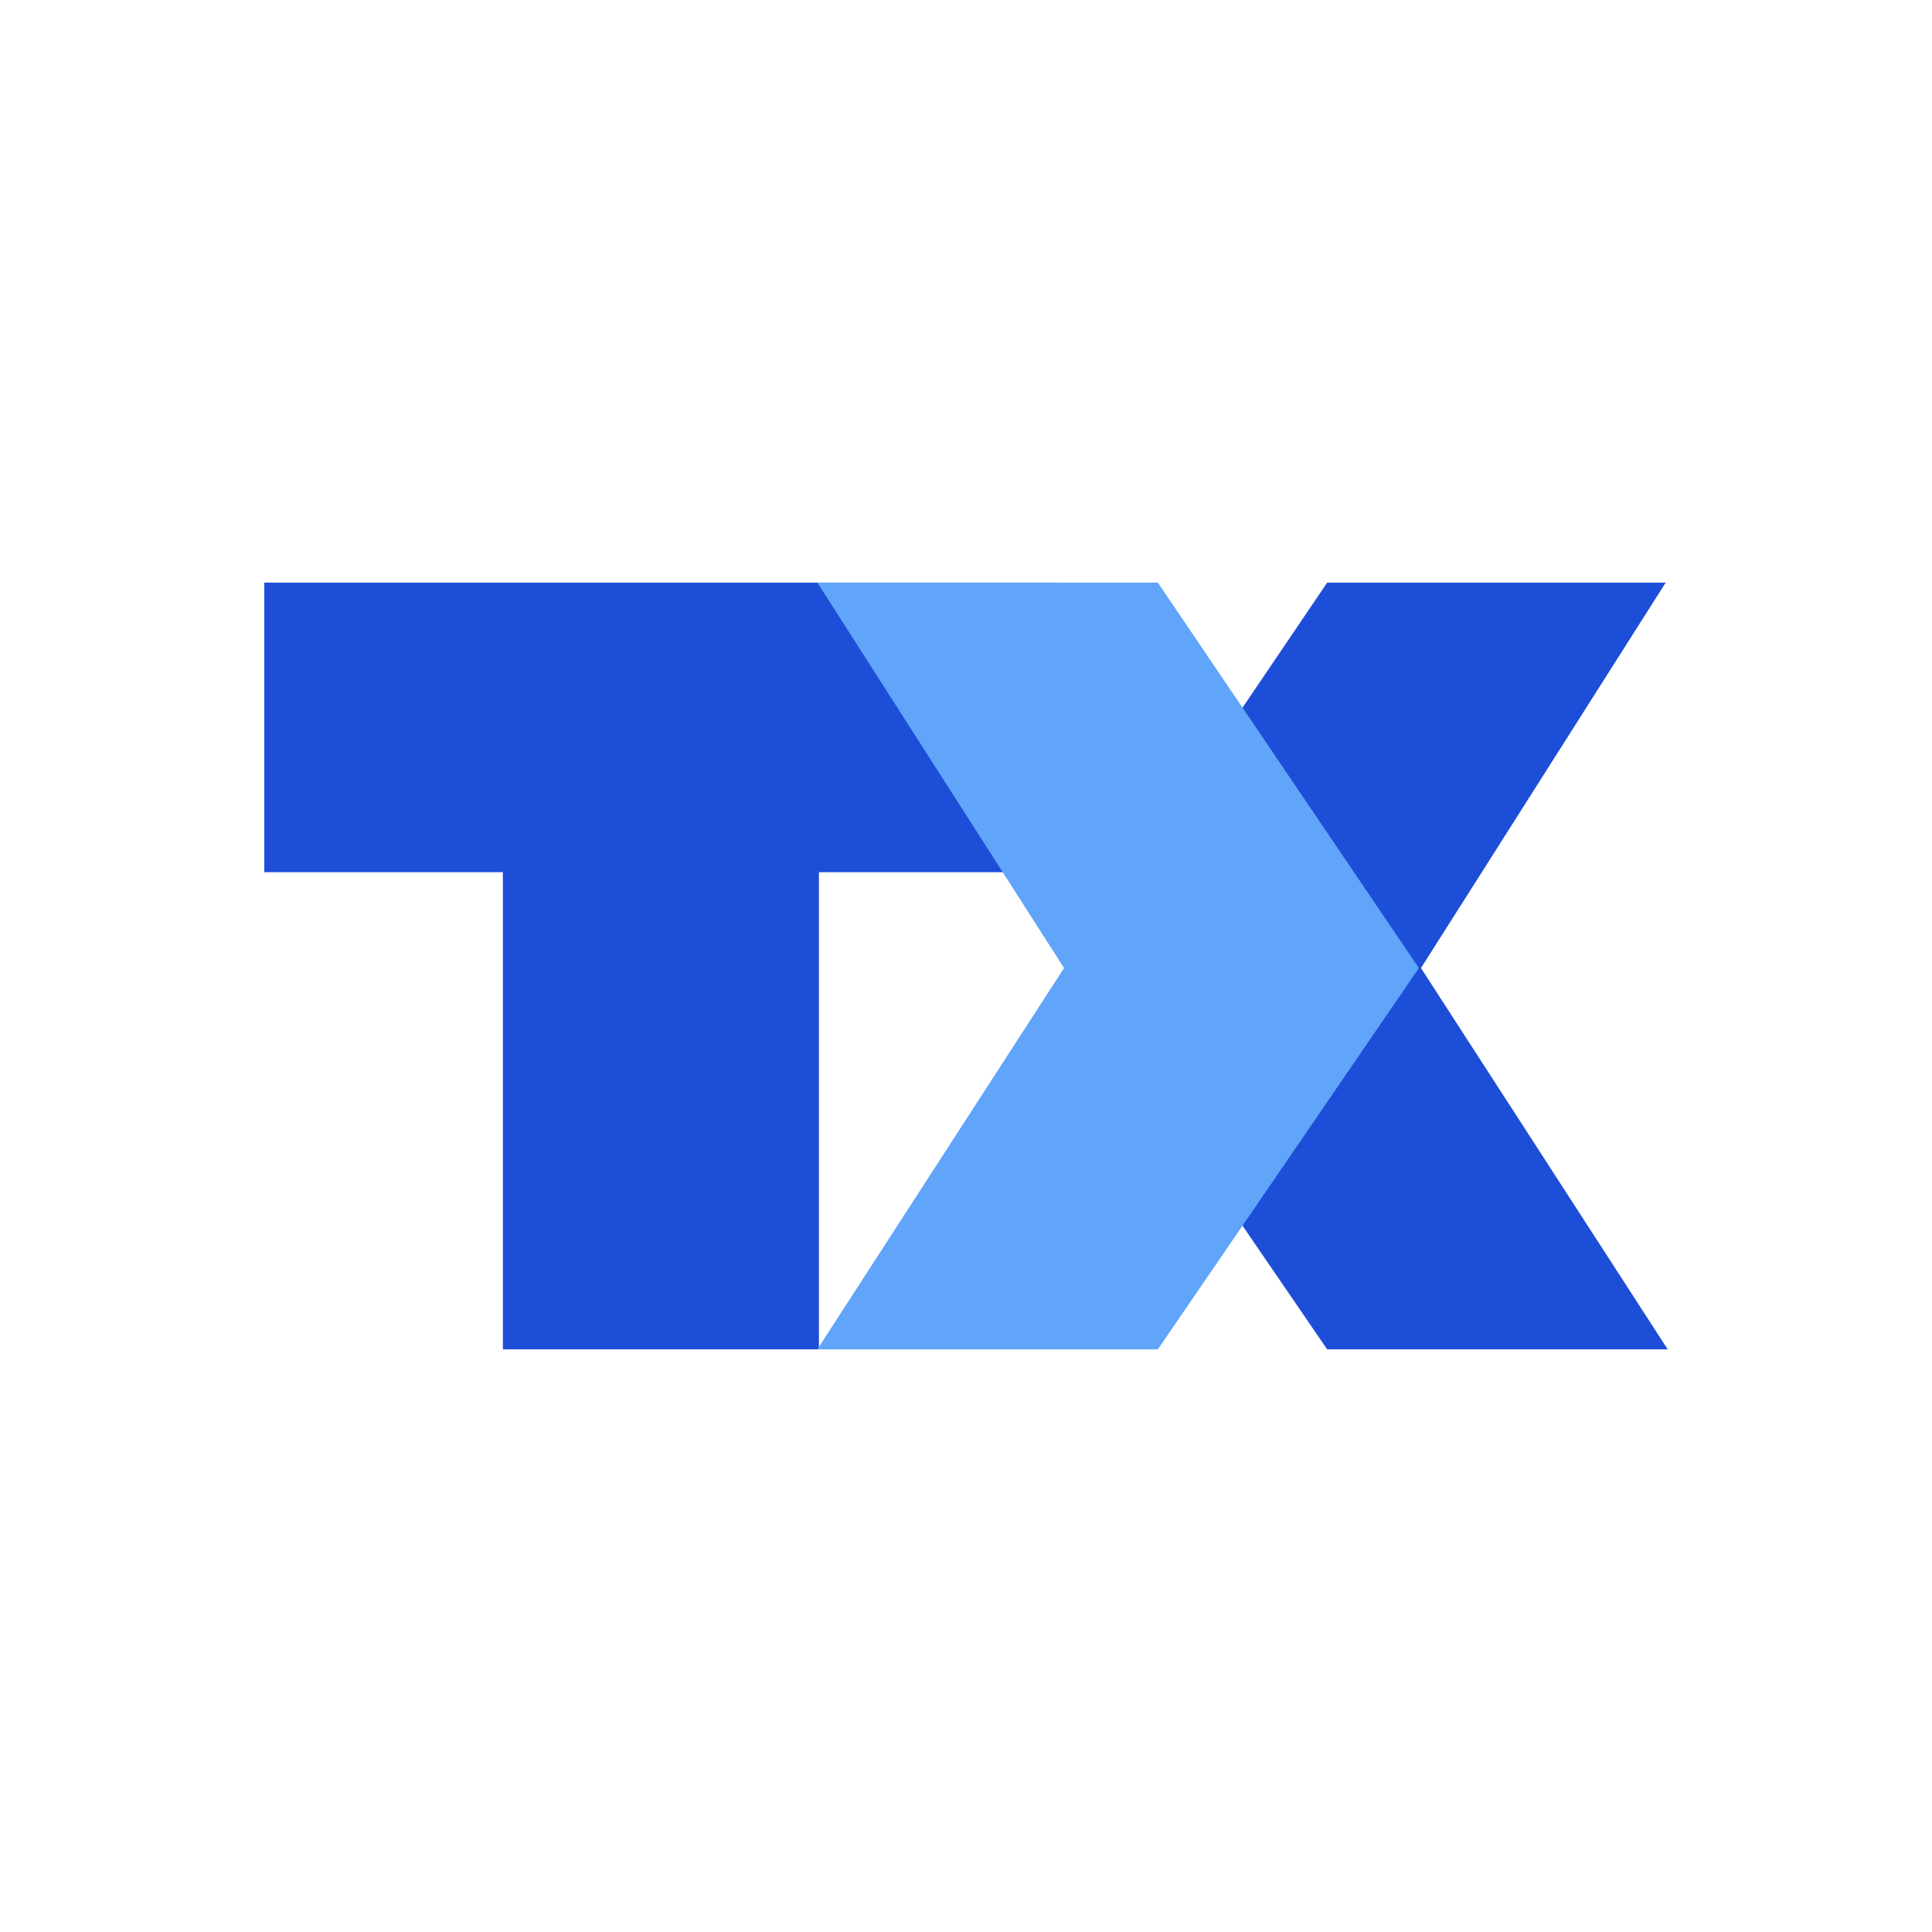 <?xml version="1.0" encoding="UTF-8"?>
<svg id="Layer_1" data-name="Layer 1" xmlns="http://www.w3.org/2000/svg" xmlns:xlink="http://www.w3.org/1999/xlink" viewBox="0 0 1080 1080">
  <defs>
    <style>
      .cls-1 {
        fill: #60a5fa;
        filter: url(#drop-shadow-1);
      }

      .cls-1, .cls-2 {
        stroke-width: 0px;
      }

      .cls-2 {
        fill: #1d4ed8;
      }
    </style>
    <filter id="drop-shadow-1" filterUnits="userSpaceOnUse">
      <feOffset dx="-1" dy="0"/>
      <feGaussianBlur result="blur" stdDeviation="1"/>
      <feFlood flood-color="#0c0c75" flood-opacity=".3"/>
      <feComposite in2="blur" operator="in"/>
      <feComposite in="SourceGraphic"/>
    </filter>
  </defs>
  <polygon class="cls-2" points="591.16 325.7 591.16 487.56 457.79 487.56 457.79 754.3 281.11 754.3 281.11 487.56 147.74 487.56 147.74 325.7 591.16 325.7"/>
  <polygon class="cls-2" points="595.99 541.14 741.9 754.3 932.26 754.3 794.33 541.14 931.12 325.7 741.9 325.7 595.99 541.14"/>
  <polygon class="cls-1" points="794.16 541.14 648.25 754.3 457.89 754.3 595.81 541.14 457.92 325.7 648.25 325.7 794.16 541.14"/>
</svg>
